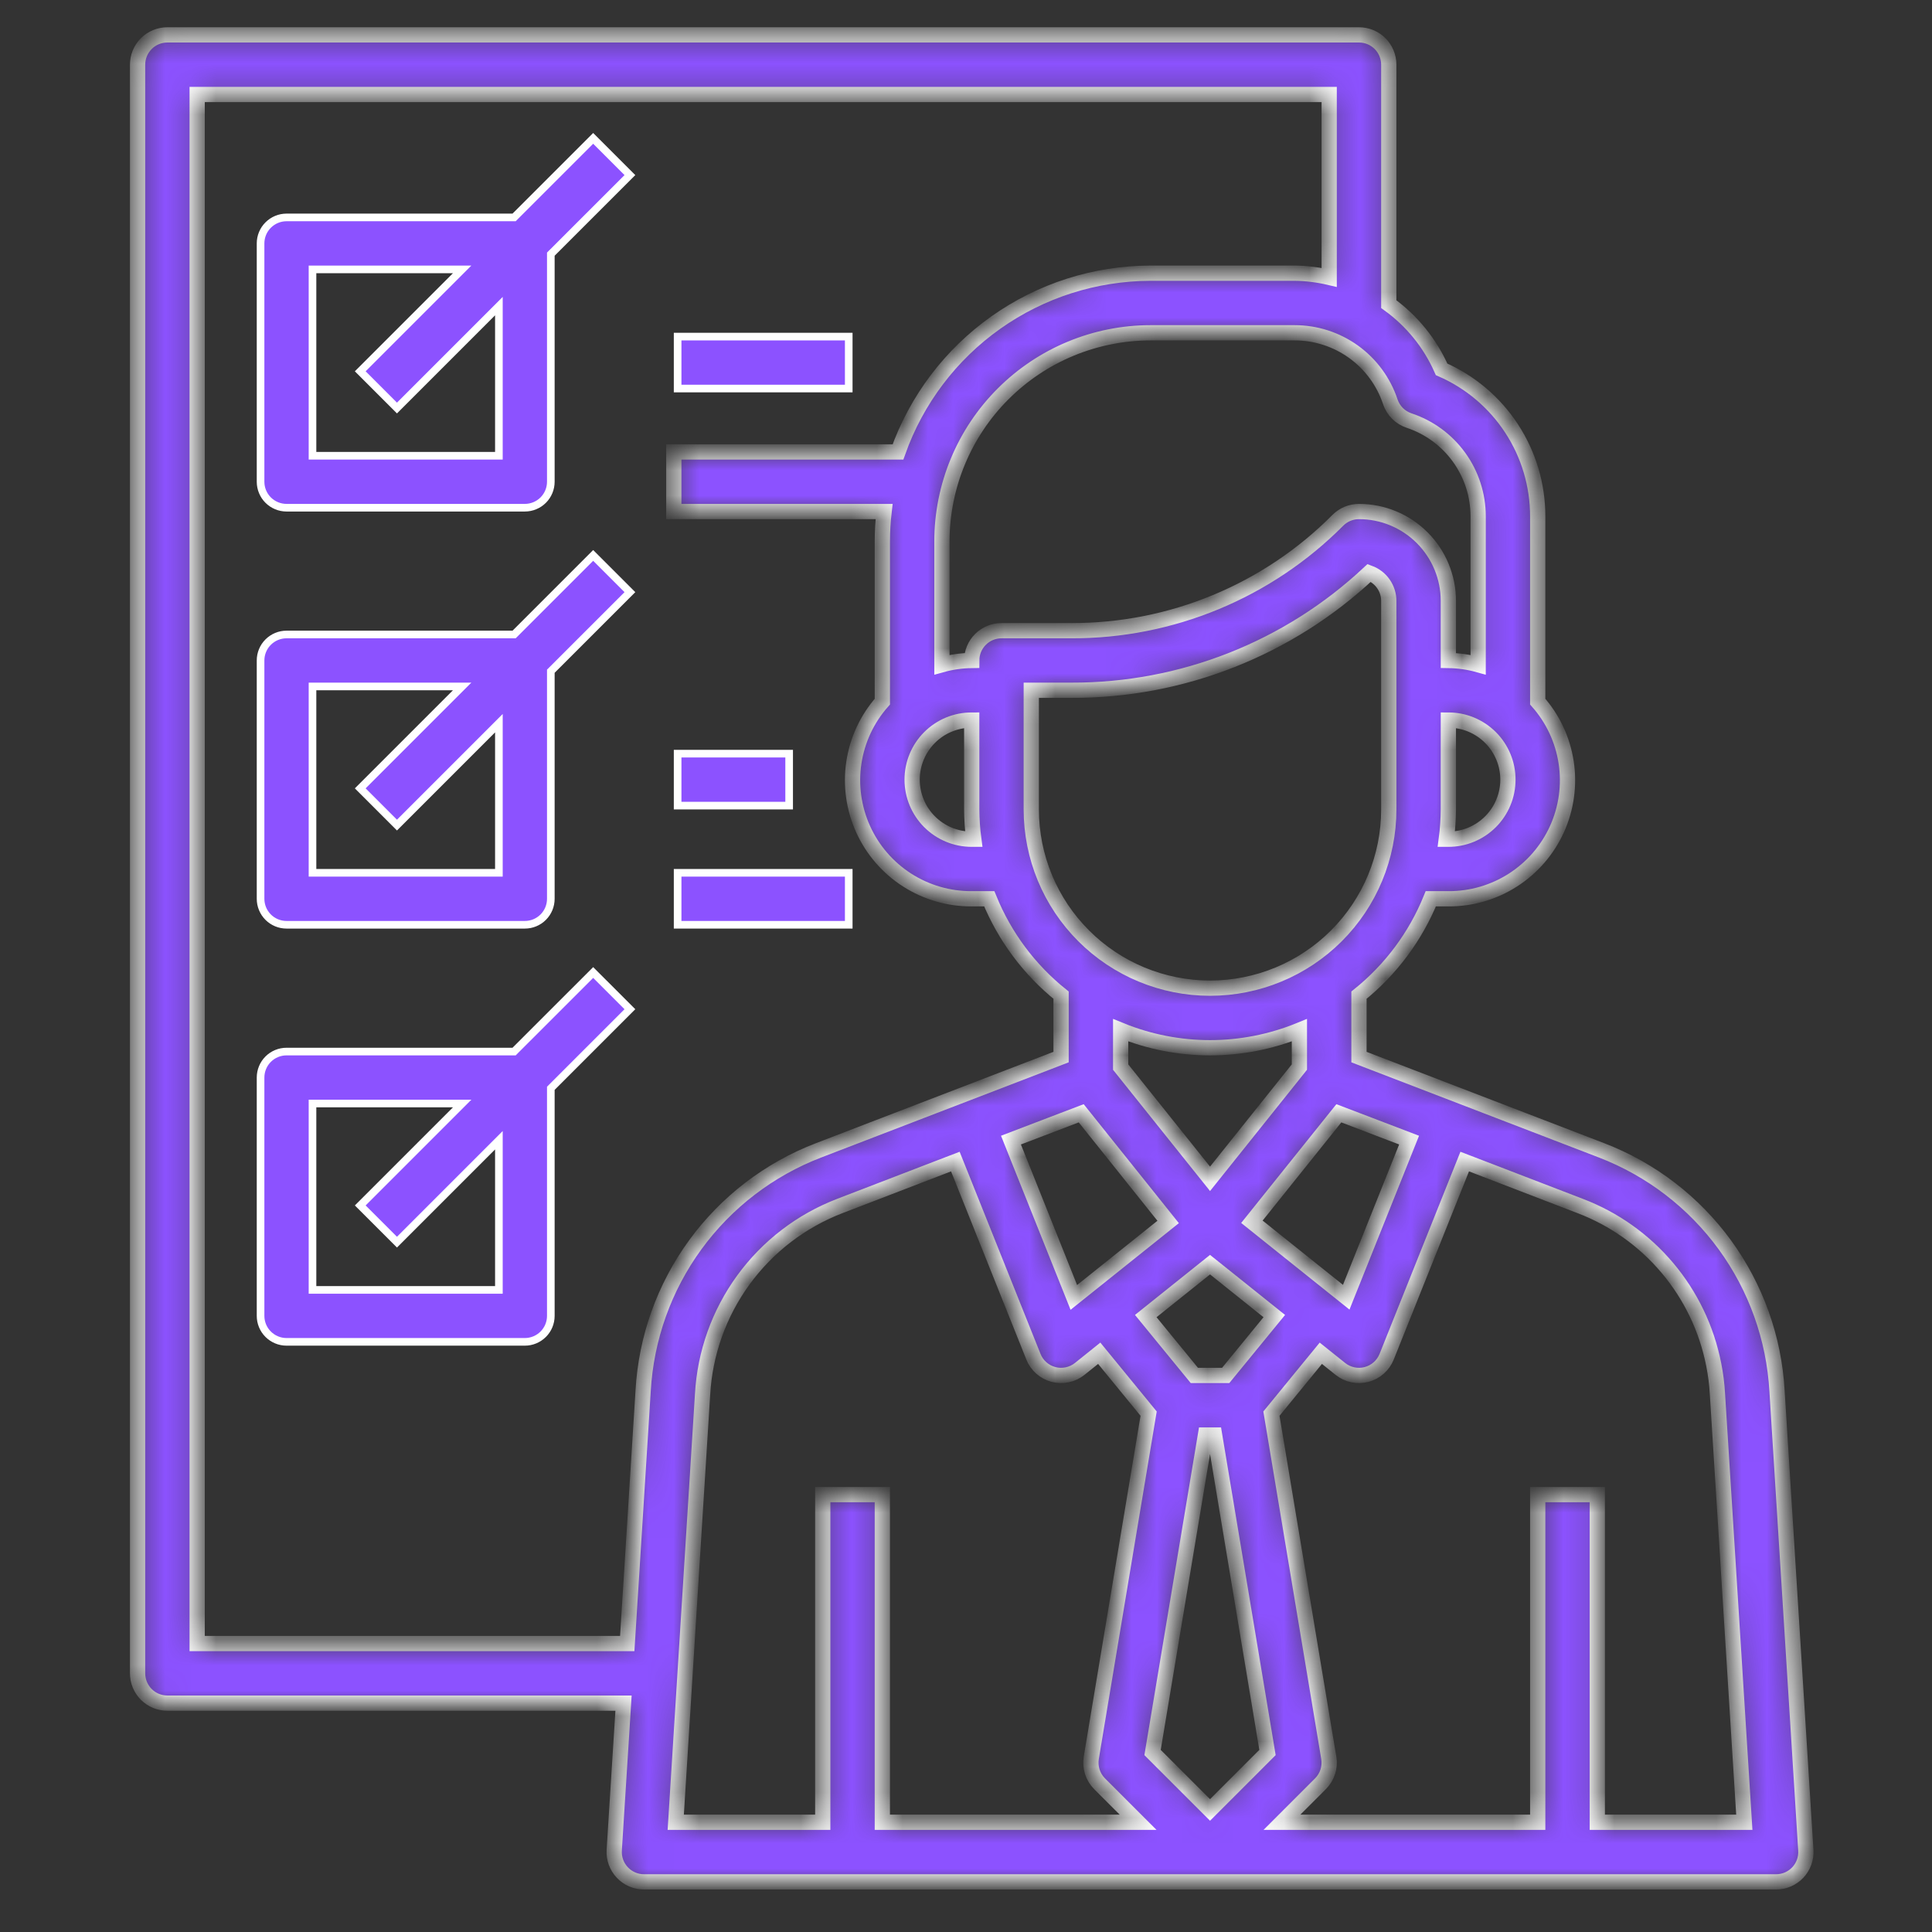<svg width="76" height="76" viewBox="0 0 76 76" fill="none" xmlns="http://www.w3.org/2000/svg">
<rect x="0" y="0" width="76" height="76" fill="#333333" stroke="none"/>
<mask id="path-1-inside-1_134_2123" fill="white">
<path d="M24.48 73.659C24.589 73.776 24.722 73.869 24.869 73.932C25.015 73.996 25.174 74.028 25.334 74.028H69.865C70.025 74.028 70.184 73.996 70.331 73.933C70.478 73.869 70.611 73.776 70.721 73.66C70.831 73.543 70.915 73.405 70.97 73.254C71.024 73.104 71.047 72.944 71.037 72.784L69.904 54.723C69.788 52.648 69.075 50.65 67.852 48.97C66.628 47.29 64.945 45.999 63.005 45.253L53.459 41.583V39.147C54.708 38.145 55.681 36.84 56.284 35.356H56.975C57.875 35.361 58.757 35.105 59.515 34.619C60.273 34.133 60.874 33.438 61.246 32.618C61.618 31.798 61.744 30.888 61.61 29.998C61.476 29.107 61.087 28.275 60.49 27.601V20.312C60.491 19.084 60.134 17.883 59.462 16.856C58.791 15.829 57.834 15.02 56.709 14.529C56.257 13.504 55.54 12.619 54.631 11.964V2.544C54.631 2.233 54.507 1.935 54.288 1.715C54.068 1.495 53.77 1.372 53.459 1.372H6.584C6.273 1.372 5.975 1.495 5.755 1.715C5.536 1.935 5.412 2.233 5.412 2.544V65.825C5.412 66.136 5.536 66.434 5.755 66.654C5.975 66.874 6.273 66.997 6.584 66.997H24.528L24.162 72.784C24.152 72.944 24.176 73.104 24.23 73.254C24.285 73.405 24.37 73.543 24.48 73.659ZM42.532 43.794L45.952 48.069L42.242 51.037L39.769 44.849L42.532 43.794ZM47.6 49.748L50.127 51.771L48.216 54.106H46.983L45.072 51.771L47.6 49.748ZM47.6 71.199L45.339 68.939L47.42 56.45H47.779L49.86 68.939L47.6 71.199ZM37.581 45.693L40.652 53.369C40.719 53.539 40.826 53.691 40.963 53.812C41.1 53.934 41.264 54.021 41.441 54.068C41.618 54.115 41.804 54.119 41.983 54.081C42.162 54.044 42.33 53.964 42.473 53.85L43.241 53.234L45.184 55.609L42.928 69.148C42.898 69.332 42.912 69.521 42.968 69.698C43.025 69.876 43.124 70.037 43.255 70.169L44.771 71.684H34.709V58.794H32.365V71.684H26.582L27.637 54.854C27.727 53.23 28.285 51.666 29.243 50.35C30.201 49.035 31.518 48.025 33.037 47.441L37.581 45.693ZM67.41 53.662C67.489 54.057 67.54 54.457 67.561 54.859L68.617 71.684H62.834V58.794H60.49V71.684H50.428L51.944 70.169C52.075 70.037 52.174 69.876 52.231 69.698C52.288 69.521 52.301 69.332 52.271 69.148L50.015 55.609L51.958 53.234L52.727 53.85C52.87 53.964 53.037 54.044 53.216 54.081C53.395 54.119 53.581 54.115 53.758 54.068C53.935 54.021 54.099 53.934 54.236 53.812C54.373 53.691 54.48 53.539 54.548 53.369L57.618 45.693L62.161 47.441C63.492 47.948 64.672 48.786 65.59 49.875C66.508 50.964 67.135 52.268 67.41 53.666V53.662ZM55.43 44.849L52.957 51.029L49.247 48.061L52.667 43.794L55.43 44.849ZM51.115 41.976L47.6 46.372L44.084 41.977V40.526C46.337 41.446 48.862 41.446 51.115 40.526V41.976ZM54.631 31.841C54.631 33.706 53.89 35.494 52.572 36.812C51.253 38.131 49.464 38.872 47.6 38.872C45.735 38.872 43.946 38.131 42.628 36.812C41.309 35.494 40.568 33.706 40.568 31.841V27.153H42.142C46.494 27.166 50.686 25.514 53.861 22.537C54.087 22.62 54.282 22.769 54.419 22.966C54.557 23.163 54.631 23.397 54.631 23.638V31.841ZM56.975 33.013H56.894C56.945 32.624 56.972 32.233 56.975 31.841V28.325C57.596 28.325 58.192 28.572 58.632 29.012C59.071 29.451 59.318 30.047 59.318 30.669C59.318 31.29 59.071 31.887 58.632 32.326C58.192 32.766 57.596 33.013 56.975 33.013ZM55.432 16.545C56.223 16.808 56.911 17.314 57.398 17.99C57.885 18.666 58.147 19.479 58.147 20.312V26.148C57.765 26.042 57.371 25.986 56.975 25.981V23.638C56.975 22.705 56.604 21.811 55.945 21.152C55.286 20.492 54.391 20.122 53.459 20.122C53.148 20.122 52.85 20.245 52.63 20.465C51.257 21.847 49.622 22.943 47.822 23.688C46.021 24.434 44.091 24.815 42.142 24.809H39.397C39.086 24.809 38.788 24.933 38.568 25.153C38.348 25.372 38.225 25.671 38.225 25.981C37.828 25.986 37.435 26.042 37.053 26.148V21.294C37.055 19.119 37.92 17.034 39.458 15.496C40.996 13.958 43.081 13.093 45.256 13.091H50.925C51.759 13.09 52.571 13.352 53.247 13.839C53.923 14.326 54.428 15.014 54.691 15.805C54.748 15.977 54.845 16.134 54.974 16.263C55.103 16.391 55.26 16.488 55.432 16.545ZM38.225 28.325V31.841C38.227 32.233 38.254 32.624 38.306 33.013H38.225C37.603 33.013 37.007 32.766 36.567 32.326C36.128 31.887 35.881 31.29 35.881 30.669C35.881 30.047 36.128 29.451 36.567 29.012C37.007 28.572 37.603 28.325 38.225 28.325ZM7.756 64.653V3.716H52.287V10.912C51.841 10.807 51.384 10.752 50.925 10.747H45.256C43.077 10.751 40.953 11.429 39.175 12.688C37.397 13.946 36.052 15.725 35.324 17.778H26.506V20.122H34.778C34.733 20.511 34.71 20.902 34.709 21.294V27.601C34.112 28.275 33.723 29.107 33.589 29.998C33.455 30.888 33.582 31.798 33.953 32.618C34.325 33.438 34.926 34.133 35.684 34.619C36.442 35.105 37.324 35.361 38.225 35.356H38.915C39.519 36.84 40.491 38.145 41.74 39.147V41.583L32.197 45.253C30.257 45.998 28.575 47.287 27.351 48.966C26.127 50.645 25.415 52.642 25.299 54.716L24.674 64.653H7.756Z"/>
</mask>
<path d="M24.48 73.659C24.589 73.776 24.722 73.869 24.869 73.932C25.015 73.996 25.174 74.028 25.334 74.028H69.865C70.025 74.028 70.184 73.996 70.331 73.933C70.478 73.869 70.611 73.776 70.721 73.66C70.831 73.543 70.915 73.405 70.97 73.254C71.024 73.104 71.047 72.944 71.037 72.784L69.904 54.723C69.788 52.648 69.075 50.65 67.852 48.97C66.628 47.29 64.945 45.999 63.005 45.253L53.459 41.583V39.147C54.708 38.145 55.681 36.84 56.284 35.356H56.975C57.875 35.361 58.757 35.105 59.515 34.619C60.273 34.133 60.874 33.438 61.246 32.618C61.618 31.798 61.744 30.888 61.61 29.998C61.476 29.107 61.087 28.275 60.49 27.601V20.312C60.491 19.084 60.134 17.883 59.462 16.856C58.791 15.829 57.834 15.02 56.709 14.529C56.257 13.504 55.54 12.619 54.631 11.964V2.544C54.631 2.233 54.507 1.935 54.288 1.715C54.068 1.495 53.77 1.372 53.459 1.372H6.584C6.273 1.372 5.975 1.495 5.755 1.715C5.536 1.935 5.412 2.233 5.412 2.544V65.825C5.412 66.136 5.536 66.434 5.755 66.654C5.975 66.874 6.273 66.997 6.584 66.997H24.528L24.162 72.784C24.152 72.944 24.176 73.104 24.23 73.254C24.285 73.405 24.37 73.543 24.48 73.659ZM42.532 43.794L45.952 48.069L42.242 51.037L39.769 44.849L42.532 43.794ZM47.6 49.748L50.127 51.771L48.216 54.106H46.983L45.072 51.771L47.6 49.748ZM47.6 71.199L45.339 68.939L47.42 56.45H47.779L49.86 68.939L47.6 71.199ZM37.581 45.693L40.652 53.369C40.719 53.539 40.826 53.691 40.963 53.812C41.1 53.934 41.264 54.021 41.441 54.068C41.618 54.115 41.804 54.119 41.983 54.081C42.162 54.044 42.33 53.964 42.473 53.85L43.241 53.234L45.184 55.609L42.928 69.148C42.898 69.332 42.912 69.521 42.968 69.698C43.025 69.876 43.124 70.037 43.255 70.169L44.771 71.684H34.709V58.794H32.365V71.684H26.582L27.637 54.854C27.727 53.23 28.285 51.666 29.243 50.35C30.201 49.035 31.518 48.025 33.037 47.441L37.581 45.693ZM67.41 53.662C67.489 54.057 67.54 54.457 67.561 54.859L68.617 71.684H62.834V58.794H60.49V71.684H50.428L51.944 70.169C52.075 70.037 52.174 69.876 52.231 69.698C52.288 69.521 52.301 69.332 52.271 69.148L50.015 55.609L51.958 53.234L52.727 53.85C52.87 53.964 53.037 54.044 53.216 54.081C53.395 54.119 53.581 54.115 53.758 54.068C53.935 54.021 54.099 53.934 54.236 53.812C54.373 53.691 54.48 53.539 54.548 53.369L57.618 45.693L62.161 47.441C63.492 47.948 64.672 48.786 65.59 49.875C66.508 50.964 67.135 52.268 67.41 53.666V53.662ZM55.43 44.849L52.957 51.029L49.247 48.061L52.667 43.794L55.43 44.849ZM51.115 41.976L47.6 46.372L44.084 41.977V40.526C46.337 41.446 48.862 41.446 51.115 40.526V41.976ZM54.631 31.841C54.631 33.706 53.89 35.494 52.572 36.812C51.253 38.131 49.464 38.872 47.6 38.872C45.735 38.872 43.946 38.131 42.628 36.812C41.309 35.494 40.568 33.706 40.568 31.841V27.153H42.142C46.494 27.166 50.686 25.514 53.861 22.537C54.087 22.62 54.282 22.769 54.419 22.966C54.557 23.163 54.631 23.397 54.631 23.638V31.841ZM56.975 33.013H56.894C56.945 32.624 56.972 32.233 56.975 31.841V28.325C57.596 28.325 58.192 28.572 58.632 29.012C59.071 29.451 59.318 30.047 59.318 30.669C59.318 31.29 59.071 31.887 58.632 32.326C58.192 32.766 57.596 33.013 56.975 33.013ZM55.432 16.545C56.223 16.808 56.911 17.314 57.398 17.99C57.885 18.666 58.147 19.479 58.147 20.312V26.148C57.765 26.042 57.371 25.986 56.975 25.981V23.638C56.975 22.705 56.604 21.811 55.945 21.152C55.286 20.492 54.391 20.122 53.459 20.122C53.148 20.122 52.85 20.245 52.63 20.465C51.257 21.847 49.622 22.943 47.822 23.688C46.021 24.434 44.091 24.815 42.142 24.809H39.397C39.086 24.809 38.788 24.933 38.568 25.153C38.348 25.372 38.225 25.671 38.225 25.981C37.828 25.986 37.435 26.042 37.053 26.148V21.294C37.055 19.119 37.92 17.034 39.458 15.496C40.996 13.958 43.081 13.093 45.256 13.091H50.925C51.759 13.09 52.571 13.352 53.247 13.839C53.923 14.326 54.428 15.014 54.691 15.805C54.748 15.977 54.845 16.134 54.974 16.263C55.103 16.391 55.26 16.488 55.432 16.545ZM38.225 28.325V31.841C38.227 32.233 38.254 32.624 38.306 33.013H38.225C37.603 33.013 37.007 32.766 36.567 32.326C36.128 31.887 35.881 31.29 35.881 30.669C35.881 30.047 36.128 29.451 36.567 29.012C37.007 28.572 37.603 28.325 38.225 28.325ZM7.756 64.653V3.716H52.287V10.912C51.841 10.807 51.384 10.752 50.925 10.747H45.256C43.077 10.751 40.953 11.429 39.175 12.688C37.397 13.946 36.052 15.725 35.324 17.778H26.506V20.122H34.778C34.733 20.511 34.71 20.902 34.709 21.294V27.601C34.112 28.275 33.723 29.107 33.589 29.998C33.455 30.888 33.582 31.798 33.953 32.618C34.325 33.438 34.926 34.133 35.684 34.619C36.442 35.105 37.324 35.361 38.225 35.356H38.915C39.519 36.84 40.491 38.145 41.74 39.147V41.583L32.197 45.253C30.257 45.998 28.575 47.287 27.351 48.966C26.127 50.645 25.415 52.642 25.299 54.716L24.674 64.653H7.756Z" fill="#8C52FF" stroke="white" stroke-width="0.6" mask="url(#path-1-inside-1_134_2123)"/>
<path d="M20.161 8.553H20.224L20.267 8.509L23.334 5.443L24.779 6.888L21.712 9.954L21.668 9.998V10.06V18.95C21.668 19.221 21.561 19.481 21.369 19.673C21.177 19.864 20.918 19.972 20.646 19.972H11.271C11.001 19.972 10.741 19.864 10.549 19.673C10.357 19.481 10.25 19.221 10.25 18.95V9.575C10.25 9.304 10.357 9.044 10.549 8.853C10.741 8.661 11.001 8.553 11.271 8.553H20.161ZM19.475 17.928H19.625V17.778V12.404V12.042L19.369 12.298L15.616 16.051L14.171 14.606L17.924 10.853L18.18 10.597H17.818H12.443H12.293V10.747V17.778V17.928H12.443H19.475Z" fill="#8C52FF" stroke="white" stroke-width="0.3"/>
<path d="M20.161 24.959H20.224L20.267 24.916L23.334 21.849L24.779 23.294L21.712 26.36L21.668 26.404V26.466V35.356C21.668 35.627 21.561 35.887 21.369 36.079C21.177 36.271 20.918 36.378 20.646 36.378H11.271C11.001 36.378 10.741 36.271 10.549 36.079C10.357 35.887 10.25 35.627 10.25 35.356V25.981C10.25 25.71 10.357 25.45 10.549 25.259C10.741 25.067 11.001 24.959 11.271 24.959H20.161ZM19.475 34.334H19.625V34.184V28.81V28.448L19.369 28.704L15.616 32.457L14.171 31.012L17.924 27.259L18.18 27.003H17.818H12.443H12.293V27.153V34.184V34.334H12.443H19.475Z" fill="#8C52FF" stroke="white" stroke-width="0.3"/>
<path d="M20.161 41.366H20.224L20.267 41.322L23.334 38.256L24.779 39.7L21.712 42.767L21.668 42.811V42.873V51.763C21.668 52.034 21.561 52.294 21.369 52.485C21.177 52.677 20.918 52.785 20.646 52.785H11.271C11.001 52.785 10.741 52.677 10.549 52.485C10.357 52.294 10.25 52.034 10.25 51.763V42.388C10.25 42.117 10.357 41.857 10.549 41.665C10.741 41.473 11.001 41.366 11.271 41.366H20.161ZM19.475 50.741H19.625V50.591V45.217V44.854L19.369 45.11L15.616 48.863L14.171 47.419L17.924 43.666L18.18 43.41H17.818H12.443H12.293V43.559V50.591V50.741H12.443H19.475Z" fill="#8C52FF" stroke="white" stroke-width="0.3"/>
<path d="M26.656 15.284V13.241H33.387V15.284H26.656Z" fill="#8C52FF" stroke="white" stroke-width="0.3"/>
<path d="M26.656 31.691V29.647H31.043V31.691H26.656Z" fill="#8C52FF" stroke="white" stroke-width="0.3"/>
<path d="M26.656 36.378V34.334H33.387V36.378H26.656Z" fill="#8C52FF" stroke="white" stroke-width="0.3"/>
</svg>
